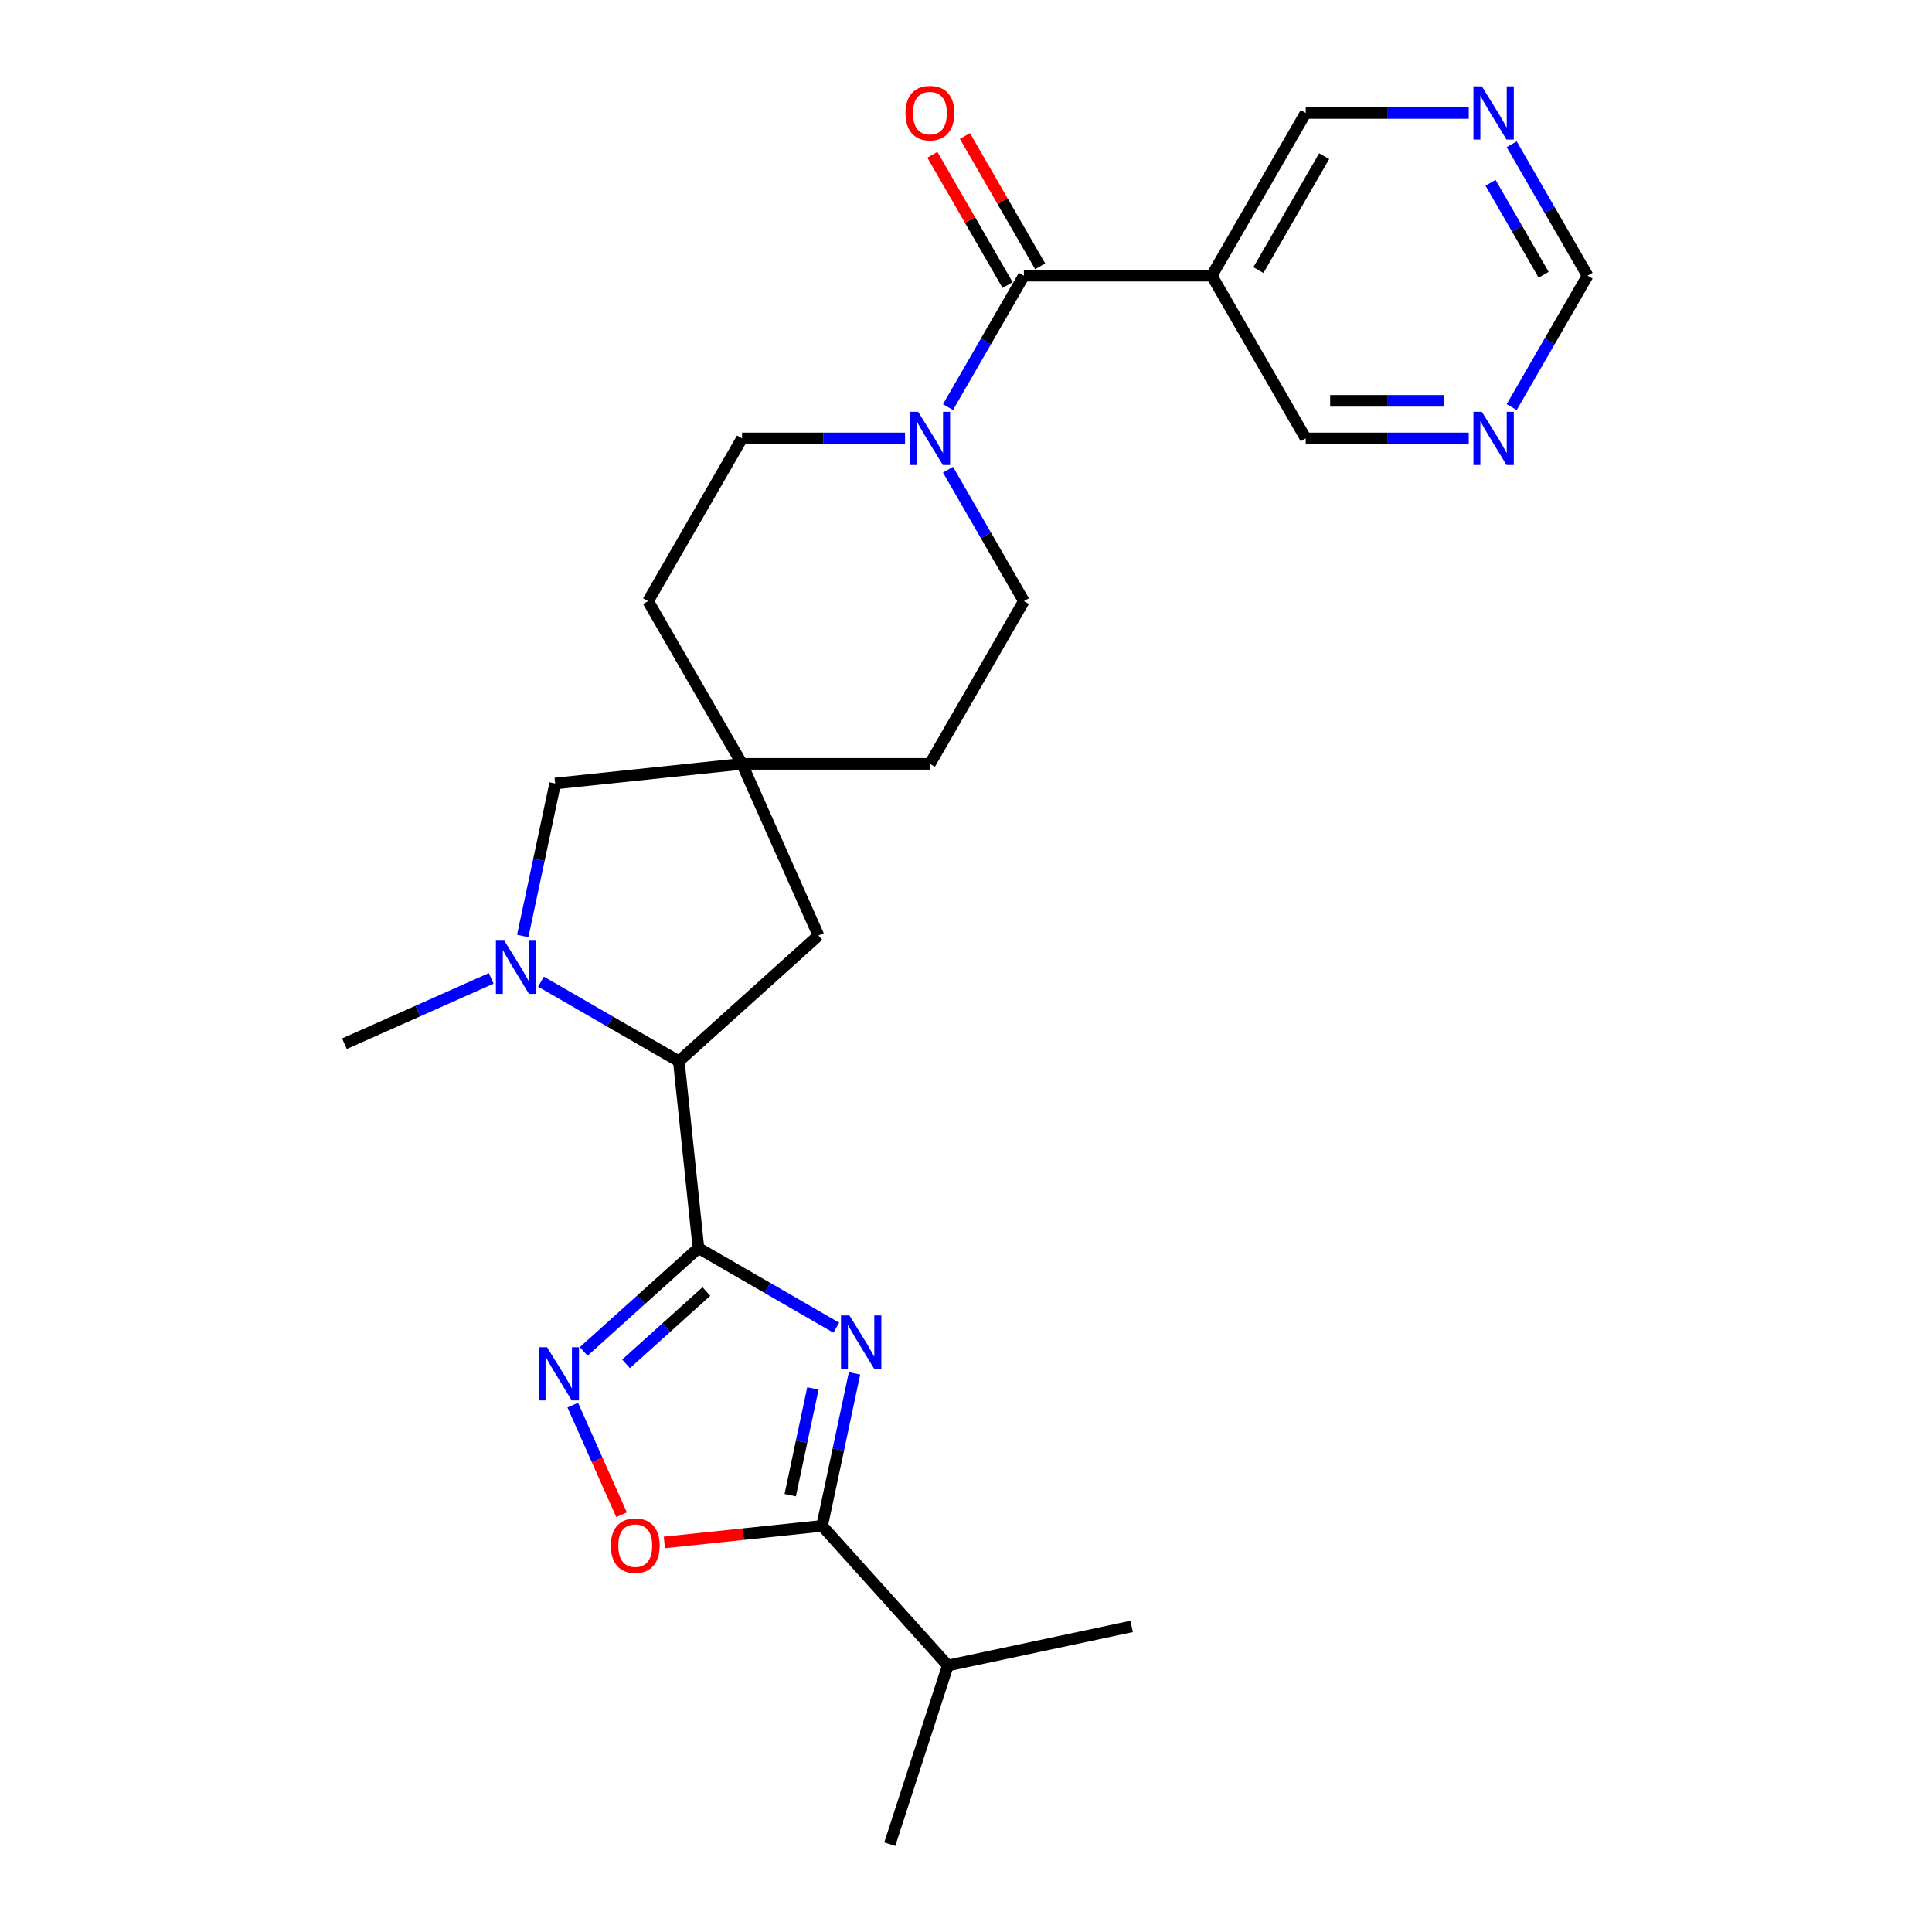 <?xml version='1.0' encoding='iso-8859-1'?>
<svg version='1.1' baseProfile='full'
              xmlns='http://www.w3.org/2000/svg'
                      xmlns:rdkit='http://www.rdkit.org/xml'
                      xmlns:xlink='http://www.w3.org/1999/xlink'
                  xml:space='preserve'
width='1000px' height='1000px' viewBox='0 0 1000 1000'>
<!-- END OF HEADER -->
<rect style='opacity:1.0;fill:#FFFFFF;stroke:none' width='1000' height='1000' x='0' y='0'> </rect>
<path class='bond-0' d='M 361.519,646.018 L 397.194,666.615' style='fill:none;fill-rule:evenodd;stroke:#000000;stroke-width:6px;stroke-linecap:butt;stroke-linejoin:miter;stroke-opacity:1' />
<path class='bond-0' d='M 397.194,666.615 L 432.868,687.211' style='fill:none;fill-rule:evenodd;stroke:#0000FF;stroke-width:6px;stroke-linecap:butt;stroke-linejoin:miter;stroke-opacity:1' />
<path class='bond-1' d='M 361.519,646.018 L 331.82,672.759' style='fill:none;fill-rule:evenodd;stroke:#000000;stroke-width:6px;stroke-linecap:butt;stroke-linejoin:miter;stroke-opacity:1' />
<path class='bond-1' d='M 331.82,672.759 L 302.121,699.5' style='fill:none;fill-rule:evenodd;stroke:#0000FF;stroke-width:6px;stroke-linecap:butt;stroke-linejoin:miter;stroke-opacity:1' />
<path class='bond-1' d='M 365.625,668.495 L 344.835,687.214' style='fill:none;fill-rule:evenodd;stroke:#000000;stroke-width:6px;stroke-linecap:butt;stroke-linejoin:miter;stroke-opacity:1' />
<path class='bond-1' d='M 344.835,687.214 L 324.046,705.933' style='fill:none;fill-rule:evenodd;stroke:#0000FF;stroke-width:6px;stroke-linecap:butt;stroke-linejoin:miter;stroke-opacity:1' />
<path class='bond-4' d='M 361.519,646.018 L 351.353,549.296' style='fill:none;fill-rule:evenodd;stroke:#000000;stroke-width:6px;stroke-linecap:butt;stroke-linejoin:miter;stroke-opacity:1' />
<path class='bond-2' d='M 442.301,710.848 L 433.912,750.312' style='fill:none;fill-rule:evenodd;stroke:#0000FF;stroke-width:6px;stroke-linecap:butt;stroke-linejoin:miter;stroke-opacity:1' />
<path class='bond-2' d='M 433.912,750.312 L 425.524,789.776' style='fill:none;fill-rule:evenodd;stroke:#000000;stroke-width:6px;stroke-linecap:butt;stroke-linejoin:miter;stroke-opacity:1' />
<path class='bond-2' d='M 420.758,718.643 L 414.887,746.268' style='fill:none;fill-rule:evenodd;stroke:#0000FF;stroke-width:6px;stroke-linecap:butt;stroke-linejoin:miter;stroke-opacity:1' />
<path class='bond-2' d='M 414.887,746.268 L 409.015,773.892' style='fill:none;fill-rule:evenodd;stroke:#000000;stroke-width:6px;stroke-linecap:butt;stroke-linejoin:miter;stroke-opacity:1' />
<path class='bond-6' d='M 296.458,727.297 L 309.087,755.662' style='fill:none;fill-rule:evenodd;stroke:#0000FF;stroke-width:6px;stroke-linecap:butt;stroke-linejoin:miter;stroke-opacity:1' />
<path class='bond-6' d='M 309.087,755.662 L 321.716,784.027' style='fill:none;fill-rule:evenodd;stroke:#FF0000;stroke-width:6px;stroke-linecap:butt;stroke-linejoin:miter;stroke-opacity:1' />
<path class='bond-18' d='M 425.524,789.776 L 490.601,862.05' style='fill:none;fill-rule:evenodd;stroke:#000000;stroke-width:6px;stroke-linecap:butt;stroke-linejoin:miter;stroke-opacity:1' />
<path class='bond-26' d='M 425.524,789.776 L 384.7,794.066' style='fill:none;fill-rule:evenodd;stroke:#000000;stroke-width:6px;stroke-linecap:butt;stroke-linejoin:miter;stroke-opacity:1' />
<path class='bond-26' d='M 384.7,794.066 L 343.876,798.357' style='fill:none;fill-rule:evenodd;stroke:#FF0000;stroke-width:6px;stroke-linecap:butt;stroke-linejoin:miter;stroke-opacity:1' />
<path class='bond-3' d='M 280.004,508.102 L 315.679,528.699' style='fill:none;fill-rule:evenodd;stroke:#0000FF;stroke-width:6px;stroke-linecap:butt;stroke-linejoin:miter;stroke-opacity:1' />
<path class='bond-3' d='M 315.679,528.699 L 351.353,549.296' style='fill:none;fill-rule:evenodd;stroke:#000000;stroke-width:6px;stroke-linecap:butt;stroke-linejoin:miter;stroke-opacity:1' />
<path class='bond-10' d='M 270.572,484.465 L 278.96,445.002' style='fill:none;fill-rule:evenodd;stroke:#0000FF;stroke-width:6px;stroke-linecap:butt;stroke-linejoin:miter;stroke-opacity:1' />
<path class='bond-10' d='M 278.96,445.002 L 287.348,405.538' style='fill:none;fill-rule:evenodd;stroke:#000000;stroke-width:6px;stroke-linecap:butt;stroke-linejoin:miter;stroke-opacity:1' />
<path class='bond-23' d='M 254.251,506.401 L 216.266,523.313' style='fill:none;fill-rule:evenodd;stroke:#0000FF;stroke-width:6px;stroke-linecap:butt;stroke-linejoin:miter;stroke-opacity:1' />
<path class='bond-23' d='M 216.266,523.313 L 178.281,540.225' style='fill:none;fill-rule:evenodd;stroke:#000000;stroke-width:6px;stroke-linecap:butt;stroke-linejoin:miter;stroke-opacity:1' />
<path class='bond-11' d='M 351.353,549.296 L 423.628,484.219' style='fill:none;fill-rule:evenodd;stroke:#000000;stroke-width:6px;stroke-linecap:butt;stroke-linejoin:miter;stroke-opacity:1' />
<path class='bond-5' d='M 529.954,142.696 L 510.317,176.707' style='fill:none;fill-rule:evenodd;stroke:#000000;stroke-width:6px;stroke-linecap:butt;stroke-linejoin:miter;stroke-opacity:1' />
<path class='bond-5' d='M 510.317,176.707 L 490.681,210.718' style='fill:none;fill-rule:evenodd;stroke:#0000FF;stroke-width:6px;stroke-linecap:butt;stroke-linejoin:miter;stroke-opacity:1' />
<path class='bond-8' d='M 529.954,142.696 L 627.209,142.696' style='fill:none;fill-rule:evenodd;stroke:#000000;stroke-width:6px;stroke-linecap:butt;stroke-linejoin:miter;stroke-opacity:1' />
<path class='bond-12' d='M 538.376,137.833 L 518.908,104.113' style='fill:none;fill-rule:evenodd;stroke:#000000;stroke-width:6px;stroke-linecap:butt;stroke-linejoin:miter;stroke-opacity:1' />
<path class='bond-12' d='M 518.908,104.113 L 499.44,70.394' style='fill:none;fill-rule:evenodd;stroke:#FF0000;stroke-width:6px;stroke-linecap:butt;stroke-linejoin:miter;stroke-opacity:1' />
<path class='bond-12' d='M 521.531,147.558 L 502.063,113.839' style='fill:none;fill-rule:evenodd;stroke:#000000;stroke-width:6px;stroke-linecap:butt;stroke-linejoin:miter;stroke-opacity:1' />
<path class='bond-12' d='M 502.063,113.839 L 482.595,80.119' style='fill:none;fill-rule:evenodd;stroke:#FF0000;stroke-width:6px;stroke-linecap:butt;stroke-linejoin:miter;stroke-opacity:1' />
<path class='bond-7' d='M 468.449,226.921 L 426.26,226.921' style='fill:none;fill-rule:evenodd;stroke:#0000FF;stroke-width:6px;stroke-linecap:butt;stroke-linejoin:miter;stroke-opacity:1' />
<path class='bond-7' d='M 426.26,226.921 L 384.071,226.921' style='fill:none;fill-rule:evenodd;stroke:#000000;stroke-width:6px;stroke-linecap:butt;stroke-linejoin:miter;stroke-opacity:1' />
<path class='bond-28' d='M 490.681,243.124 L 510.317,277.135' style='fill:none;fill-rule:evenodd;stroke:#0000FF;stroke-width:6px;stroke-linecap:butt;stroke-linejoin:miter;stroke-opacity:1' />
<path class='bond-28' d='M 510.317,277.135 L 529.954,311.147' style='fill:none;fill-rule:evenodd;stroke:#000000;stroke-width:6px;stroke-linecap:butt;stroke-linejoin:miter;stroke-opacity:1' />
<path class='bond-21' d='M 627.209,142.696 L 675.836,58.47' style='fill:none;fill-rule:evenodd;stroke:#000000;stroke-width:6px;stroke-linecap:butt;stroke-linejoin:miter;stroke-opacity:1' />
<path class='bond-21' d='M 651.348,139.787 L 685.387,80.829' style='fill:none;fill-rule:evenodd;stroke:#000000;stroke-width:6px;stroke-linecap:butt;stroke-linejoin:miter;stroke-opacity:1' />
<path class='bond-22' d='M 627.209,142.696 L 675.836,226.921' style='fill:none;fill-rule:evenodd;stroke:#000000;stroke-width:6px;stroke-linecap:butt;stroke-linejoin:miter;stroke-opacity:1' />
<path class='bond-9' d='M 384.071,395.372 L 423.628,484.219' style='fill:none;fill-rule:evenodd;stroke:#000000;stroke-width:6px;stroke-linecap:butt;stroke-linejoin:miter;stroke-opacity:1' />
<path class='bond-19' d='M 384.071,395.372 L 481.326,395.372' style='fill:none;fill-rule:evenodd;stroke:#000000;stroke-width:6px;stroke-linecap:butt;stroke-linejoin:miter;stroke-opacity:1' />
<path class='bond-20' d='M 384.071,395.372 L 335.443,311.147' style='fill:none;fill-rule:evenodd;stroke:#000000;stroke-width:6px;stroke-linecap:butt;stroke-linejoin:miter;stroke-opacity:1' />
<path class='bond-27' d='M 384.071,395.372 L 287.348,405.538' style='fill:none;fill-rule:evenodd;stroke:#000000;stroke-width:6px;stroke-linecap:butt;stroke-linejoin:miter;stroke-opacity:1' />
<path class='bond-13' d='M 760.215,226.921 L 718.026,226.921' style='fill:none;fill-rule:evenodd;stroke:#0000FF;stroke-width:6px;stroke-linecap:butt;stroke-linejoin:miter;stroke-opacity:1' />
<path class='bond-13' d='M 718.026,226.921 L 675.836,226.921' style='fill:none;fill-rule:evenodd;stroke:#000000;stroke-width:6px;stroke-linecap:butt;stroke-linejoin:miter;stroke-opacity:1' />
<path class='bond-13' d='M 747.558,207.47 L 718.026,207.47' style='fill:none;fill-rule:evenodd;stroke:#0000FF;stroke-width:6px;stroke-linecap:butt;stroke-linejoin:miter;stroke-opacity:1' />
<path class='bond-13' d='M 718.026,207.47 L 688.493,207.47' style='fill:none;fill-rule:evenodd;stroke:#000000;stroke-width:6px;stroke-linecap:butt;stroke-linejoin:miter;stroke-opacity:1' />
<path class='bond-17' d='M 782.446,210.718 L 802.083,176.707' style='fill:none;fill-rule:evenodd;stroke:#0000FF;stroke-width:6px;stroke-linecap:butt;stroke-linejoin:miter;stroke-opacity:1' />
<path class='bond-17' d='M 802.083,176.707 L 821.719,142.696' style='fill:none;fill-rule:evenodd;stroke:#000000;stroke-width:6px;stroke-linecap:butt;stroke-linejoin:miter;stroke-opacity:1' />
<path class='bond-14' d='M 760.215,58.47 L 718.026,58.47' style='fill:none;fill-rule:evenodd;stroke:#0000FF;stroke-width:6px;stroke-linecap:butt;stroke-linejoin:miter;stroke-opacity:1' />
<path class='bond-14' d='M 718.026,58.47 L 675.836,58.47' style='fill:none;fill-rule:evenodd;stroke:#000000;stroke-width:6px;stroke-linecap:butt;stroke-linejoin:miter;stroke-opacity:1' />
<path class='bond-29' d='M 782.446,74.673 L 802.083,108.684' style='fill:none;fill-rule:evenodd;stroke:#0000FF;stroke-width:6px;stroke-linecap:butt;stroke-linejoin:miter;stroke-opacity:1' />
<path class='bond-29' d='M 802.083,108.684 L 821.719,142.696' style='fill:none;fill-rule:evenodd;stroke:#000000;stroke-width:6px;stroke-linecap:butt;stroke-linejoin:miter;stroke-opacity:1' />
<path class='bond-29' d='M 771.492,94.602 L 785.238,118.41' style='fill:none;fill-rule:evenodd;stroke:#0000FF;stroke-width:6px;stroke-linecap:butt;stroke-linejoin:miter;stroke-opacity:1' />
<path class='bond-29' d='M 785.238,118.41 L 798.983,142.218' style='fill:none;fill-rule:evenodd;stroke:#000000;stroke-width:6px;stroke-linecap:butt;stroke-linejoin:miter;stroke-opacity:1' />
<path class='bond-15' d='M 529.954,311.147 L 481.326,395.372' style='fill:none;fill-rule:evenodd;stroke:#000000;stroke-width:6px;stroke-linecap:butt;stroke-linejoin:miter;stroke-opacity:1' />
<path class='bond-16' d='M 384.071,226.921 L 335.443,311.147' style='fill:none;fill-rule:evenodd;stroke:#000000;stroke-width:6px;stroke-linecap:butt;stroke-linejoin:miter;stroke-opacity:1' />
<path class='bond-24' d='M 490.601,862.05 L 460.547,954.545' style='fill:none;fill-rule:evenodd;stroke:#000000;stroke-width:6px;stroke-linecap:butt;stroke-linejoin:miter;stroke-opacity:1' />
<path class='bond-25' d='M 490.601,862.05 L 585.731,841.83' style='fill:none;fill-rule:evenodd;stroke:#000000;stroke-width:6px;stroke-linecap:butt;stroke-linejoin:miter;stroke-opacity:1' />
<path  class='atom-1' d='M 439.657 680.874
L 448.682 695.463
Q 449.577 696.902, 451.016 699.508
Q 452.455 702.115, 452.533 702.27
L 452.533 680.874
L 456.19 680.874
L 456.19 708.417
L 452.416 708.417
L 442.73 692.467
Q 441.602 690.6, 440.396 688.46
Q 439.229 686.321, 438.879 685.659
L 438.879 708.417
L 435.3 708.417
L 435.3 680.874
L 439.657 680.874
' fill='#0000FF'/>
<path  class='atom-2' d='M 283.156 697.323
L 292.182 711.911
Q 293.076 713.351, 294.516 715.957
Q 295.955 718.564, 296.033 718.719
L 296.033 697.323
L 299.69 697.323
L 299.69 724.866
L 295.916 724.866
L 286.23 708.916
Q 285.101 707.049, 283.896 704.909
Q 282.728 702.769, 282.378 702.108
L 282.378 724.866
L 278.799 724.866
L 278.799 697.323
L 283.156 697.323
' fill='#0000FF'/>
<path  class='atom-4' d='M 261.04 486.897
L 270.065 501.485
Q 270.96 502.924, 272.399 505.531
Q 273.838 508.137, 273.916 508.293
L 273.916 486.897
L 277.573 486.897
L 277.573 514.439
L 273.8 514.439
L 264.113 498.489
Q 262.985 496.622, 261.779 494.483
Q 260.612 492.343, 260.262 491.682
L 260.262 514.439
L 256.683 514.439
L 256.683 486.897
L 261.04 486.897
' fill='#0000FF'/>
<path  class='atom-7' d='M 316.159 800.019
Q 316.159 793.406, 319.426 789.71
Q 322.694 786.015, 328.802 786.015
Q 334.909 786.015, 338.177 789.71
Q 341.445 793.406, 341.445 800.019
Q 341.445 806.71, 338.138 810.523
Q 334.832 814.296, 328.802 814.296
Q 322.733 814.296, 319.426 810.523
Q 316.159 806.749, 316.159 800.019
M 328.802 811.184
Q 333.003 811.184, 335.26 808.383
Q 337.555 805.543, 337.555 800.019
Q 337.555 794.612, 335.26 791.889
Q 333.003 789.127, 328.802 789.127
Q 324.6 789.127, 322.305 791.85
Q 320.049 794.573, 320.049 800.019
Q 320.049 805.582, 322.305 808.383
Q 324.6 811.184, 328.802 811.184
' fill='#FF0000'/>
<path  class='atom-8' d='M 475.238 213.15
L 484.263 227.738
Q 485.158 229.177, 486.597 231.784
Q 488.037 234.39, 488.114 234.546
L 488.114 213.15
L 491.771 213.15
L 491.771 240.692
L 487.998 240.692
L 478.311 224.743
Q 477.183 222.875, 475.977 220.736
Q 474.81 218.596, 474.46 217.935
L 474.46 240.692
L 470.881 240.692
L 470.881 213.15
L 475.238 213.15
' fill='#0000FF'/>
<path  class='atom-13' d='M 468.683 58.548
Q 468.683 51.934, 471.951 48.239
Q 475.218 44.543, 481.326 44.543
Q 487.434 44.543, 490.701 48.239
Q 493.969 51.934, 493.969 58.548
Q 493.969 65.239, 490.662 69.052
Q 487.356 72.825, 481.326 72.825
Q 475.257 72.825, 471.951 69.052
Q 468.683 65.278, 468.683 58.548
M 481.326 69.713
Q 485.527 69.713, 487.784 66.912
Q 490.079 64.072, 490.079 58.548
Q 490.079 53.141, 487.784 50.417
Q 485.527 47.655, 481.326 47.655
Q 477.125 47.655, 474.829 50.379
Q 472.573 53.102, 472.573 58.548
Q 472.573 64.111, 474.829 66.912
Q 477.125 69.713, 481.326 69.713
' fill='#FF0000'/>
<path  class='atom-14' d='M 767.003 213.15
L 776.029 227.738
Q 776.923 229.177, 778.363 231.784
Q 779.802 234.39, 779.88 234.546
L 779.88 213.15
L 783.537 213.15
L 783.537 240.692
L 779.763 240.692
L 770.077 224.743
Q 768.949 222.875, 767.743 220.736
Q 766.576 218.596, 766.225 217.935
L 766.225 240.692
L 762.646 240.692
L 762.646 213.15
L 767.003 213.15
' fill='#0000FF'/>
<path  class='atom-15' d='M 767.003 44.699
L 776.029 59.287
Q 776.923 60.726, 778.363 63.333
Q 779.802 65.939, 779.88 66.095
L 779.88 44.699
L 783.537 44.699
L 783.537 72.241
L 779.763 72.241
L 770.077 56.292
Q 768.949 54.424, 767.743 52.285
Q 766.576 50.145, 766.225 49.484
L 766.225 72.241
L 762.646 72.241
L 762.646 44.699
L 767.003 44.699
' fill='#0000FF'/>
</svg>
